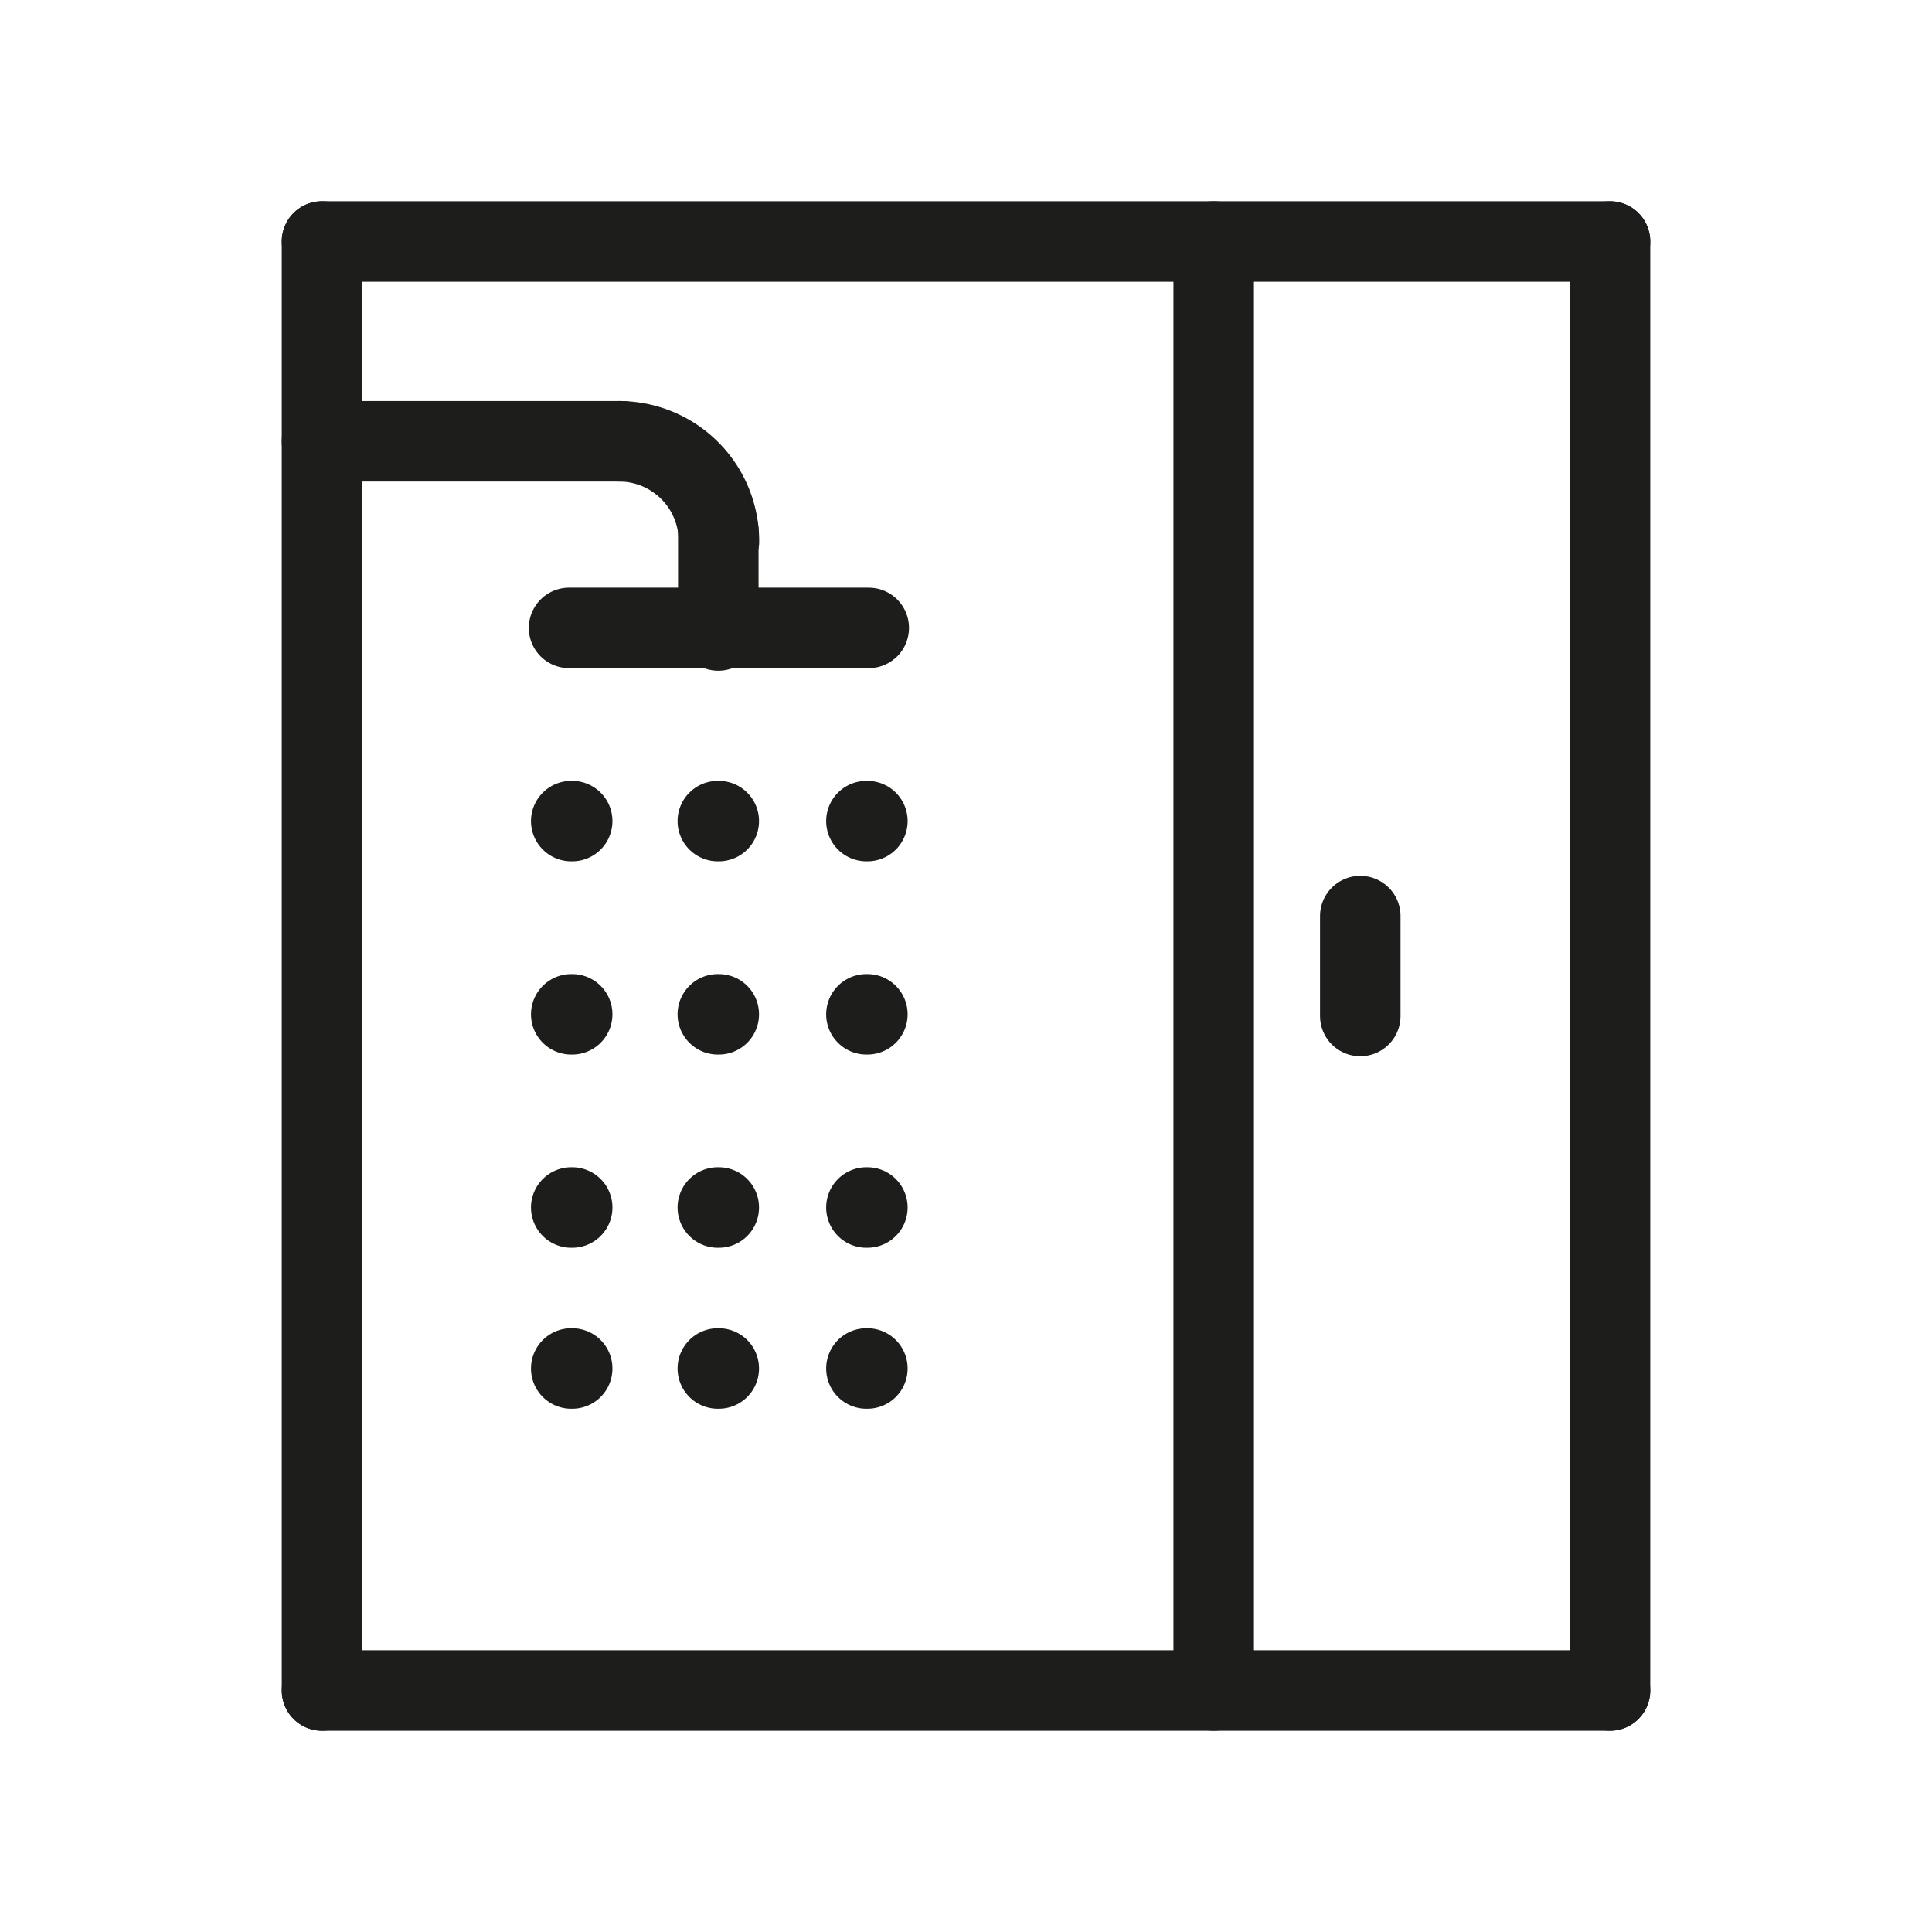 <svg xmlns="http://www.w3.org/2000/svg" xmlns:xlink="http://www.w3.org/1999/xlink" width="24" height="24" viewBox="0 0 24 24">
  <defs>
    <clipPath id="clip-path">
      <rect id="Rectangle_271" data-name="Rectangle 271" width="24" height="24" transform="translate(128 160)" fill="#ff09ef"/>
    </clipPath>
  </defs>
  <g id="ico-shower" transform="translate(-128 -160)" clip-path="url(#clip-path)">
    <g id="Group_682" data-name="Group 682" transform="translate(-0.75 -58.75)">
      <line id="Line_129" data-name="Line 129" y2="18" transform="translate(132.75 221.75)" fill="none" stroke="#1d1d1b" stroke-linecap="round" stroke-linejoin="round" stroke-width="1"/>
      <line id="Line_130" data-name="Line 130" y2="18" transform="translate(148.75 221.75)" fill="none" stroke="#1d1d1b" stroke-linecap="round" stroke-linejoin="round" stroke-width="1"/>
      <line id="Line_131" data-name="Line 131" x2="16" transform="translate(132.75 221.75)" fill="none" stroke="#1d1d1b" stroke-linecap="round" stroke-linejoin="round" stroke-width="1"/>
      <line id="Line_132" data-name="Line 132" x1="16" transform="translate(132.75 239.75)" fill="none" stroke="#1d1d1b" stroke-linecap="round" stroke-linejoin="round" stroke-width="1"/>
      <line id="Line_133" data-name="Line 133" y2="18" transform="translate(143.827 221.75)" fill="none" stroke="#1d1d1b" stroke-linecap="round" stroke-linejoin="round" stroke-width="1"/>
      <path id="Path_338" data-name="Path 338" d="M34.991,24.991A1.24,1.24,0,0,0,33.75,23.75" transform="translate(102.69 200.482)" fill="none" stroke="#1d1d1b" stroke-linecap="round" stroke-linejoin="round" stroke-width="1"/>
      <line id="Line_134" data-name="Line 134" x2="3.723" transform="translate(132.75 224.232)" fill="none" stroke="#1d1d1b" stroke-linecap="round" stroke-linejoin="round" stroke-width="1"/>
      <line id="Line_135" data-name="Line 135" y2="1.241" transform="translate(137.673 225.341)" fill="none" stroke="#1d1d1b" stroke-linecap="round" stroke-linejoin="round" stroke-width="1"/>
      <line id="Line_136" data-name="Line 136" x2="3.723" transform="translate(135.819 226.55)" fill="none" stroke="#1d1d1b" stroke-linecap="round" stroke-linejoin="round" stroke-width="1"/>
      <line id="Line_137" data-name="Line 137" y2="1.241" transform="translate(145.648 230.13)" fill="none" stroke="#1d1d1b" stroke-linecap="round" stroke-linejoin="round" stroke-width="1"/>
      <line id="Line_138" data-name="Line 138" x2="0.012" transform="translate(135.846 228.95)" fill="none" stroke="#1d1d1b" stroke-linecap="round" stroke-linejoin="round" stroke-width="1"/>
      <line id="Line_139" data-name="Line 139" x2="0.012" transform="translate(137.667 228.95)" fill="none" stroke="#1d1d1b" stroke-linecap="round" stroke-linejoin="round" stroke-width="1"/>
      <line id="Line_140" data-name="Line 140" x2="0.012" transform="translate(139.513 228.95)" fill="none" stroke="#1d1d1b" stroke-linecap="round" stroke-linejoin="round" stroke-width="1"/>
      <line id="Line_141" data-name="Line 141" x2="0.012" transform="translate(135.846 231.35)" fill="none" stroke="#1d1d1b" stroke-linecap="round" stroke-linejoin="round" stroke-width="1"/>
      <line id="Line_142" data-name="Line 142" x2="0.012" transform="translate(137.667 231.35)" fill="none" stroke="#1d1d1b" stroke-linecap="round" stroke-linejoin="round" stroke-width="1"/>
      <line id="Line_143" data-name="Line 143" x2="0.012" transform="translate(139.513 231.35)" fill="none" stroke="#1d1d1b" stroke-linecap="round" stroke-linejoin="round" stroke-width="1"/>
      <line id="Line_144" data-name="Line 144" x2="0.012" transform="translate(135.846 233.75)" fill="none" stroke="#1d1d1b" stroke-linecap="round" stroke-linejoin="round" stroke-width="1"/>
      <line id="Line_145" data-name="Line 145" x2="0.012" transform="translate(137.667 233.75)" fill="none" stroke="#1d1d1b" stroke-linecap="round" stroke-linejoin="round" stroke-width="1"/>
      <line id="Line_146" data-name="Line 146" x2="0.012" transform="translate(139.513 233.75)" fill="none" stroke="#1d1d1b" stroke-linecap="round" stroke-linejoin="round" stroke-width="1"/>
      <line id="Line_147" data-name="Line 147" x2="0.012" transform="translate(135.846 235.75)" fill="none" stroke="#1d1d1b" stroke-linecap="round" stroke-linejoin="round" stroke-width="1"/>
      <line id="Line_148" data-name="Line 148" x2="0.012" transform="translate(137.667 235.75)" fill="none" stroke="#1d1d1b" stroke-linecap="round" stroke-linejoin="round" stroke-width="1"/>
      <line id="Line_149" data-name="Line 149" x2="0.012" transform="translate(139.513 235.75)" fill="none" stroke="#1d1d1b" stroke-linecap="round" stroke-linejoin="round" stroke-width="1"/>
    </g>
  </g>
</svg>
